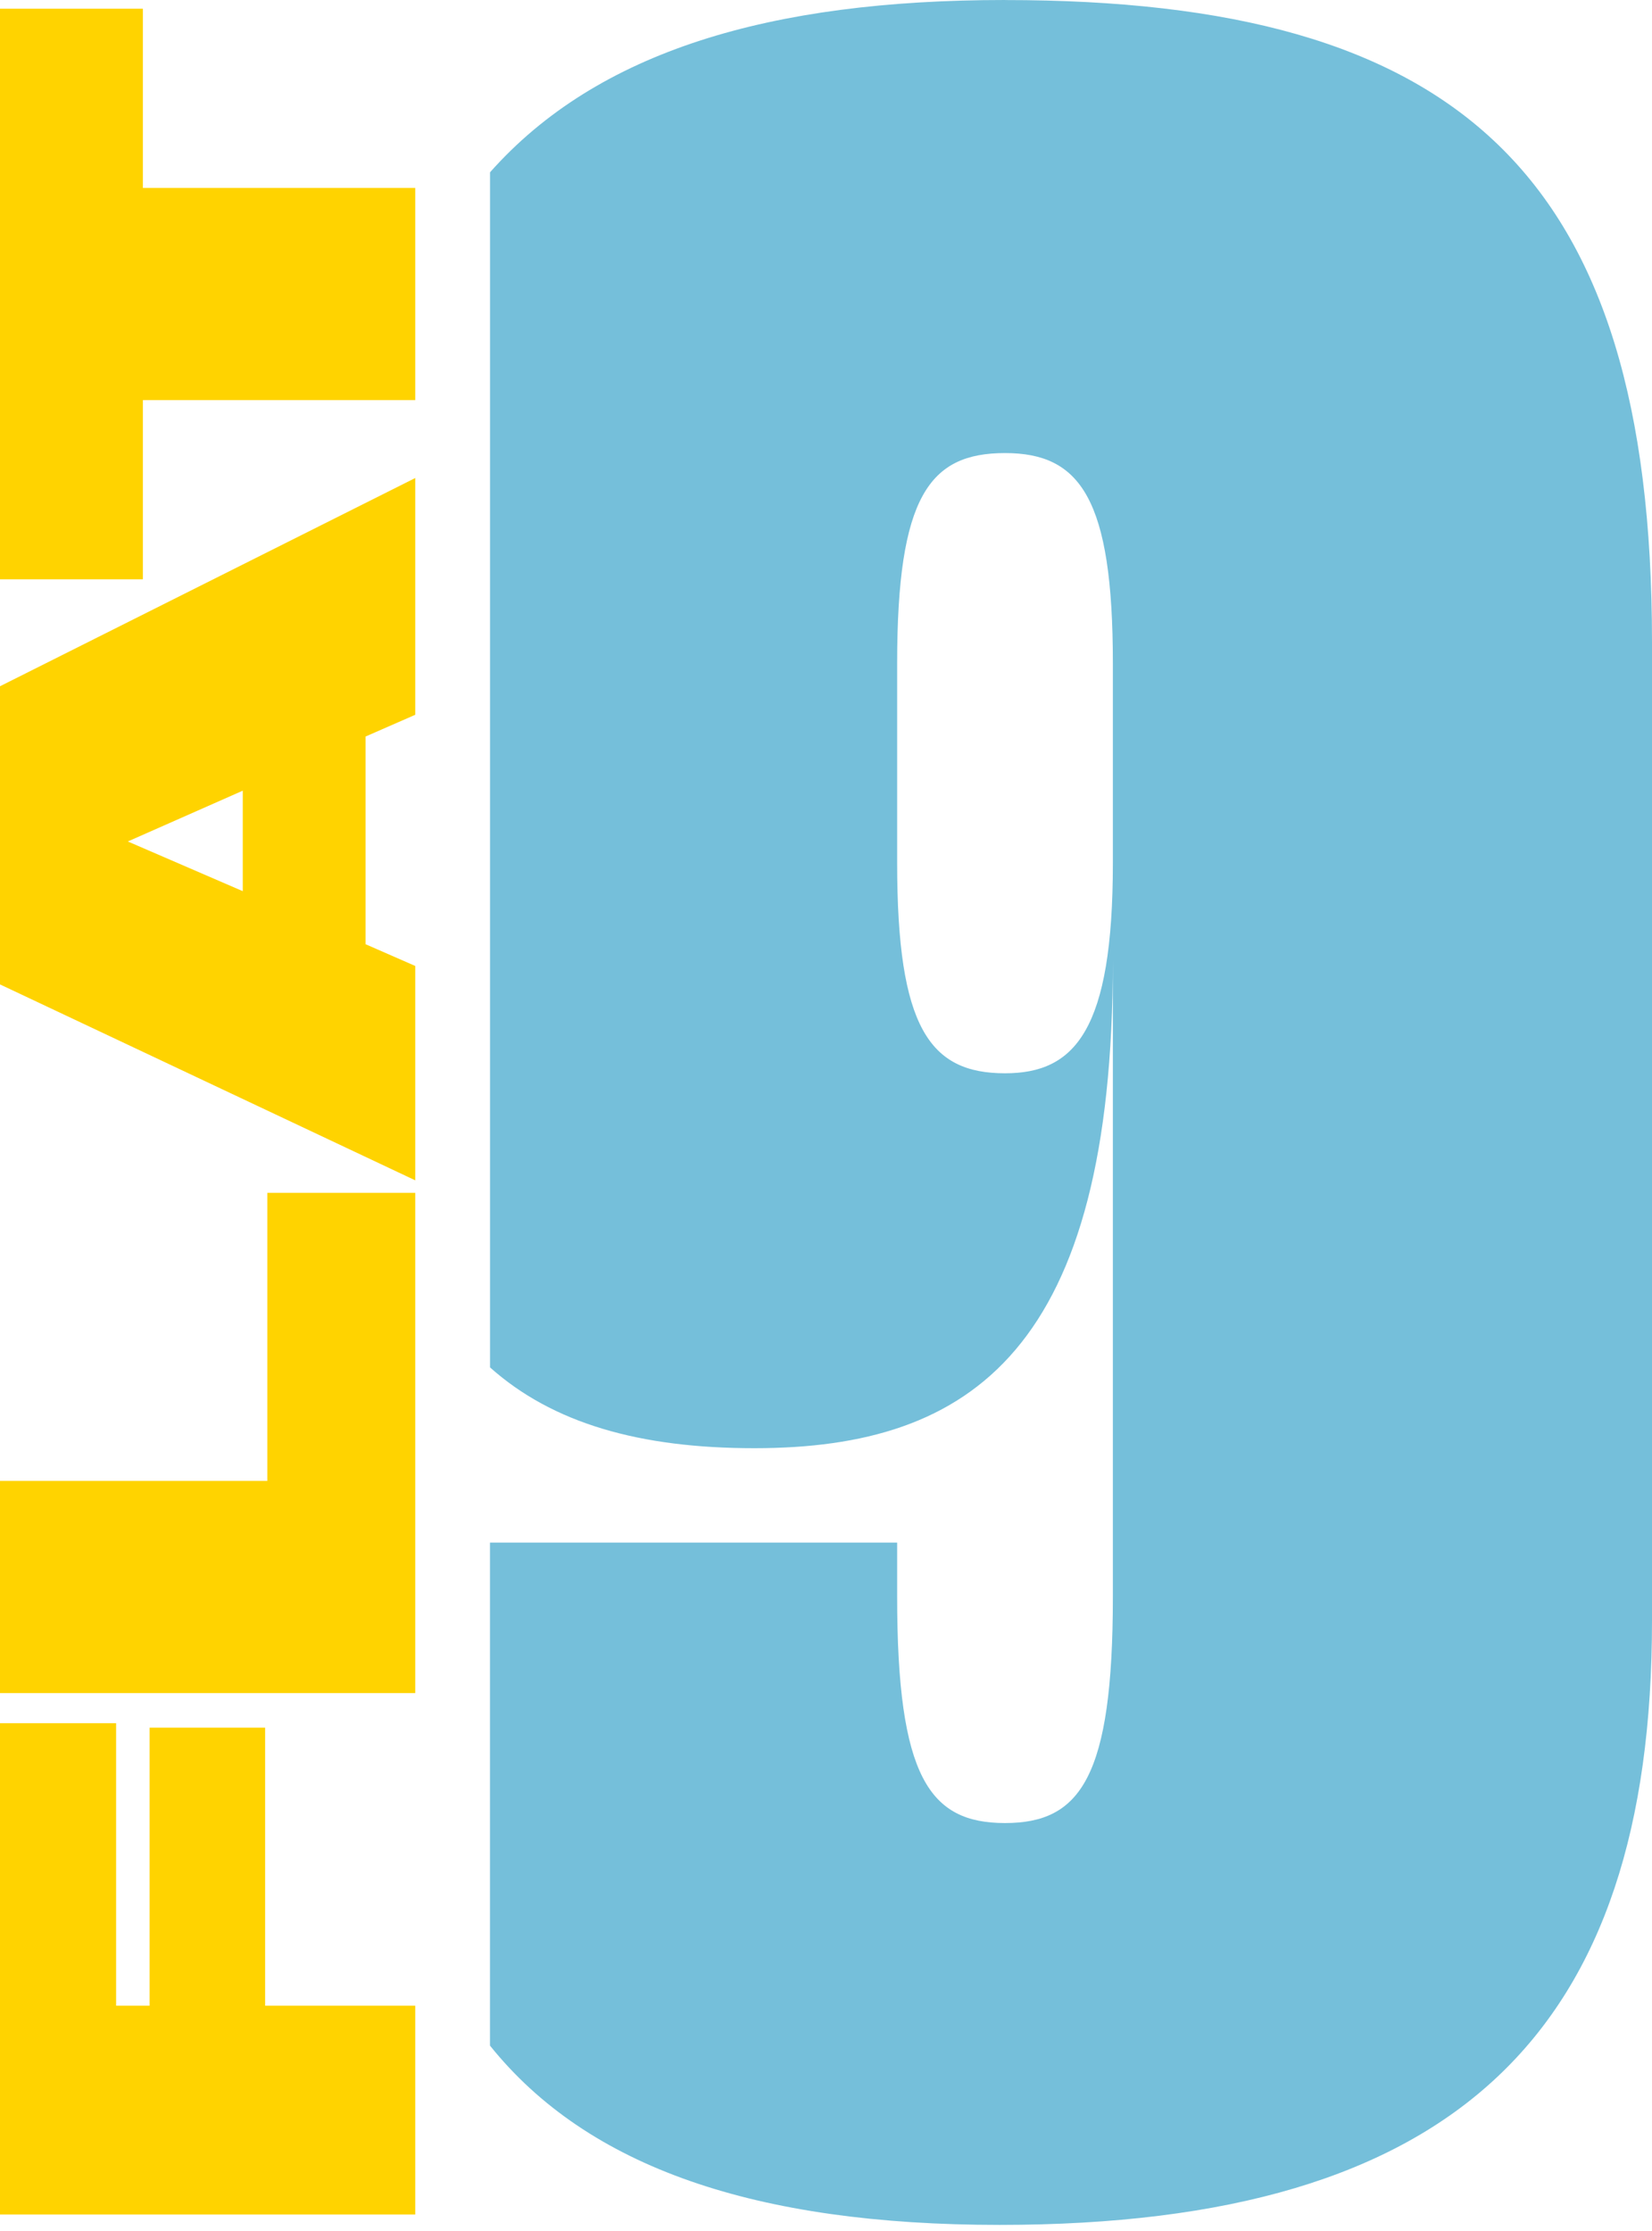 <svg xmlns="http://www.w3.org/2000/svg" width="200" height="270" viewBox="0 0 200 270" fill="none"><path d="M0 208.544H14.056V242.734H18.112V209.084H32.098V242.734H50.273V268.004H0V208.544Z" fill="#FFD300"></path><path d="M0 179.224H32.365V144.361H50.273V204.901H0V179.224Z" fill="#FFD300"></path><path d="M44.259 89.135V114.272L50.273 116.904V142.848L0 119.135V83.052L50.273 57.851V86.504L44.259 89.135ZM15.474 101.837L29.39 107.851V95.69L15.474 101.837Z" fill="#FFD300"></path><path d="M17.298 48.417V70.108H0V1.055H17.298V22.746H50.273V48.423H17.298V48.417Z" fill="#FFD300"></path><path d="M121.678 0C93.23 0 72.346 6.179 59.326 20.852V165.486C66.917 172.257 77.432 175.264 91.322 175.264C117.756 175.264 134.73 163.185 134.73 116.192V193.217C134.73 215.086 130.814 220.629 121.672 220.629C112.53 220.629 108.614 215.079 108.614 193.217V186.688H59.32V247.565C71.163 262.314 91.462 269.262 121.017 269.262C176.497 269.262 200 245.766 200 196.154V77.68C200 20.89 176.504 0.006 121.672 0.006L121.678 0ZM134.73 104.437C134.73 124.673 130.159 129.892 121.672 129.892C112.537 129.892 108.614 124.342 108.614 104.437V80.286C108.614 60.051 112.53 54.831 121.672 54.831C130.814 54.831 134.73 60.381 134.73 80.286V104.437Z" fill="#75BFDA"></path></svg>